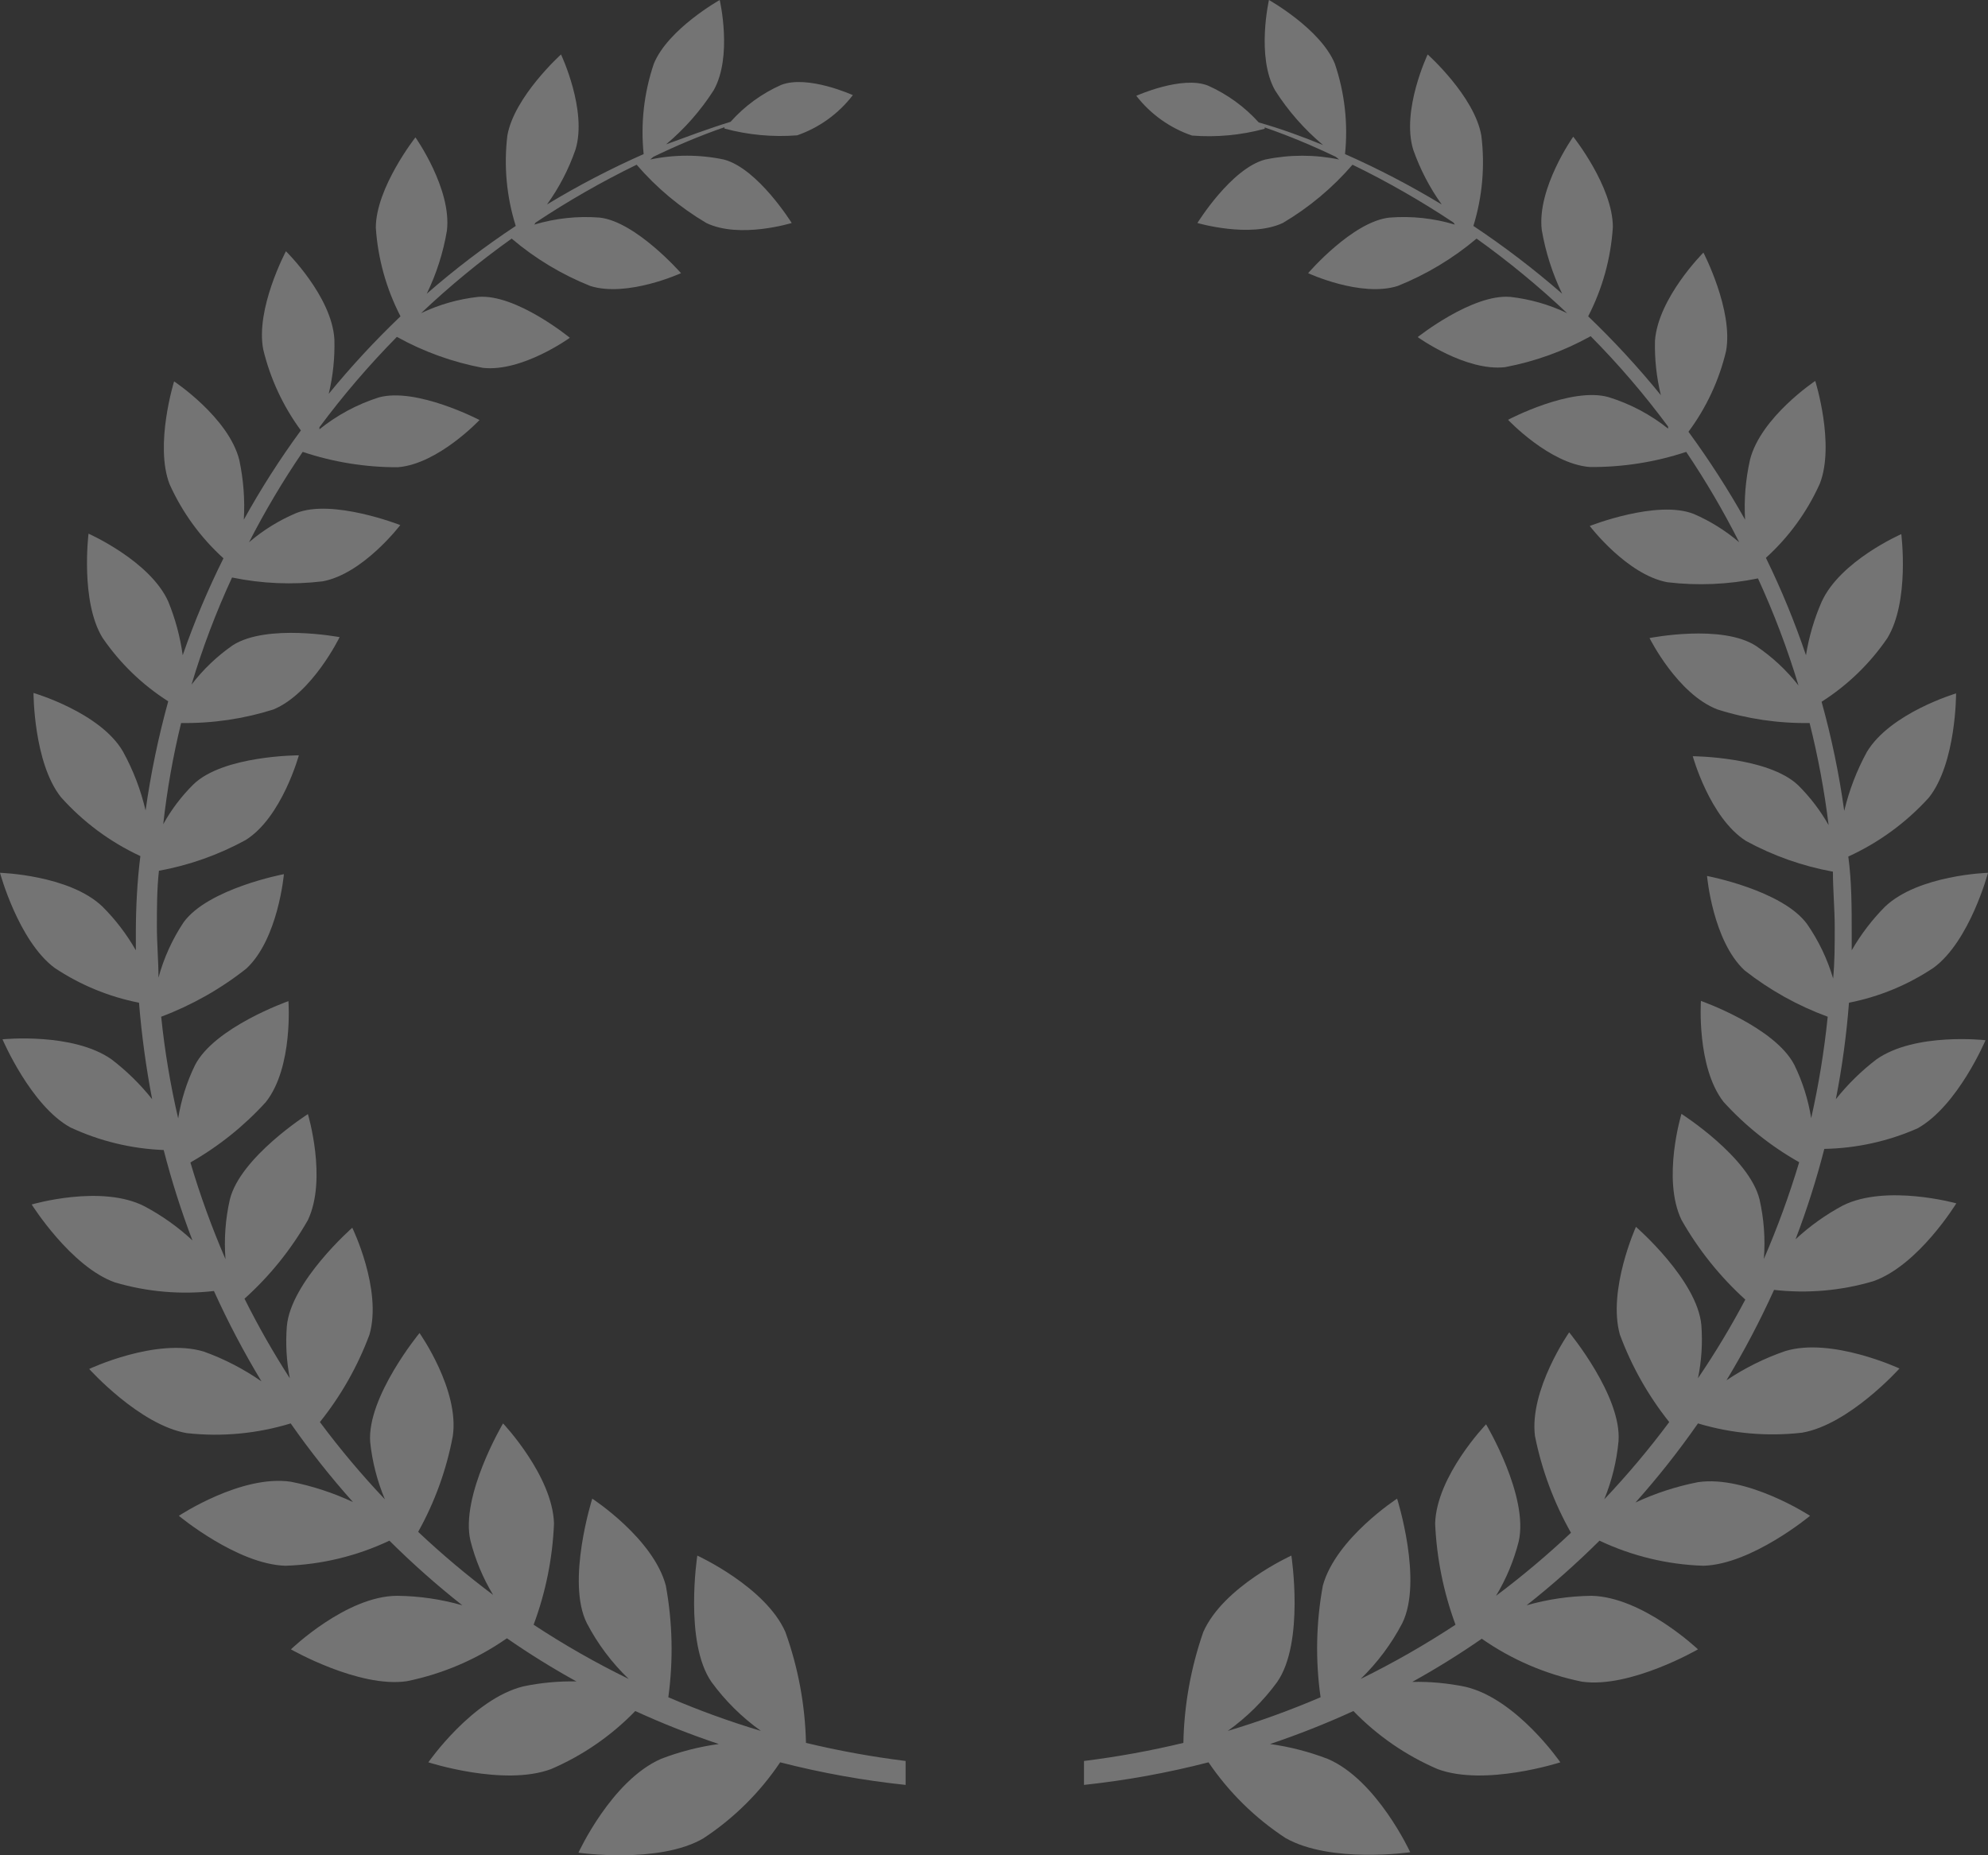 <?xml version="1.0" encoding="UTF-8"?> <svg xmlns="http://www.w3.org/2000/svg" width="240" height="224" viewBox="0 0 240 224" fill="none"><rect x="0" y="0" width="240" height="224" fill="#333333" stroke="none"/> <g opacity="0.32"> <path d="M94.814 197.038C92.409 191.582 84.182 187.818 84.182 187.818C84.182 187.818 82.569 198.32 85.904 203.094C87.563 205.362 89.575 207.351 91.862 208.986C88.06 207.848 84.328 206.491 80.683 204.922C81.296 200.442 81.195 195.894 80.383 191.446C78.879 185.744 71.5 180.943 71.5 180.943C71.5 180.943 68.329 190.955 70.844 195.974C72.15 198.48 73.858 200.756 75.9 202.712C71.937 200.777 68.103 198.59 64.421 196.165C65.882 192.246 66.712 188.122 66.881 183.944C66.717 178.188 60.731 171.859 60.731 171.859C60.731 171.859 55.538 180.616 56.795 186.017C57.38 188.321 58.301 190.527 59.529 192.564C56.372 190.199 53.352 187.658 50.482 184.953C52.492 181.349 53.905 177.442 54.664 173.387C55.483 167.795 50.646 160.948 50.646 160.948C50.646 160.948 44.305 168.64 44.688 174.096C44.938 176.48 45.536 178.814 46.464 181.025C43.667 178.073 41.047 174.958 38.62 171.696C41.166 168.517 43.187 164.953 44.605 161.138C46.163 155.683 42.528 148.235 42.528 148.235C42.528 148.235 35.094 154.755 34.629 160.129C34.464 162.227 34.583 164.338 34.985 166.403C32.988 163.305 31.163 160.099 29.518 156.801C32.562 154.066 35.146 150.861 37.171 147.308C39.522 142.343 37.171 134.514 37.171 134.514C37.171 134.514 28.972 139.724 27.742 144.853C27.21 147.205 27.035 149.623 27.222 152.027C25.576 148.224 24.161 144.325 22.986 140.352C26.385 138.417 29.457 135.959 32.087 133.068C35.422 128.867 34.821 120.874 34.821 120.874C34.821 120.874 25.883 124.011 23.533 128.622C22.547 130.648 21.865 132.808 21.51 135.032C20.569 130.987 19.884 126.887 19.46 122.757C23.166 121.362 26.633 119.402 29.737 116.946C33.591 113.373 34.274 105.543 34.274 105.543C34.274 105.543 25.145 107.262 22.166 111.354C20.802 113.405 19.778 115.661 19.132 118.037C19.132 115.991 18.941 113.918 18.941 111.845C18.941 109.772 18.941 107.371 19.187 105.134C22.853 104.465 26.387 103.212 29.655 101.424C34.028 98.696 36.078 91.195 36.078 91.195C36.078 91.195 26.949 91.195 23.341 94.713C21.907 96.133 20.683 97.75 19.706 99.515C20.162 95.399 20.883 91.317 21.865 87.294C25.647 87.351 29.412 86.799 33.017 85.657C37.718 83.693 40.998 76.927 40.998 76.927C40.998 76.927 32.224 75.263 28.097 77.909C26.203 79.225 24.524 80.826 23.123 82.656C24.443 78.235 26.078 73.914 28.015 69.726C31.61 70.471 35.303 70.627 38.948 70.189C43.84 69.289 48.323 63.397 48.323 63.397C48.323 63.397 40.123 60.178 35.75 61.951C33.684 62.824 31.766 64.011 30.065 65.47C31.994 61.702 34.158 58.057 36.543 54.559C40.242 55.798 44.12 56.425 48.022 56.413C52.887 56.032 57.889 50.712 57.889 50.712C57.889 50.712 50.263 46.729 45.726 47.984C43.122 48.815 40.694 50.119 38.565 51.831V51.585C41.423 47.735 44.546 44.089 47.913 40.673C51.143 42.465 54.64 43.727 58.271 44.411C63.027 44.956 68.794 40.782 68.794 40.782C68.794 40.782 62.316 35.463 57.725 35.845C55.335 36.109 53.006 36.773 50.837 37.809C54.268 34.559 57.921 31.551 61.77 28.807C64.607 31.22 67.82 33.155 71.281 34.535C75.764 35.927 82.214 32.981 82.214 32.981C82.214 32.981 76.748 26.734 72.374 26.27C69.721 26.065 67.052 26.352 64.503 27.116L64.667 26.87C68.57 24.273 72.642 21.94 76.857 19.887C79.259 22.675 82.103 25.053 85.275 26.925C89.266 28.861 95.579 26.925 95.579 26.925C95.579 26.925 91.48 20.323 87.38 19.259C84.451 18.645 81.426 18.645 78.497 19.259L78.879 18.932C81.585 17.622 84.537 16.367 87.462 15.358V15.522C90.318 16.294 93.285 16.571 96.235 16.34C98.904 15.414 101.242 13.725 102.959 11.485C102.959 11.485 97.492 9.002 94.295 10.257C91.969 11.29 89.891 12.806 88.2 14.704C85.466 15.549 82.952 16.504 80.41 17.431C82.643 15.561 84.578 13.362 86.15 10.912C88.473 6.82 86.888 0 86.888 0C86.888 0 80.656 3.492 78.934 7.693C77.745 11.2 77.325 14.921 77.704 18.604C73.688 20.381 69.79 22.413 66.034 24.688C67.5 22.658 68.66 20.425 69.477 18.059C70.926 13.312 67.728 6.574 67.728 6.574C67.728 6.574 62.071 11.675 61.251 16.367C60.809 20.035 61.154 23.755 62.262 27.279C58.504 29.767 54.915 32.501 51.52 35.463C52.69 33.055 53.509 30.492 53.953 27.852C54.554 22.805 50.154 16.586 50.154 16.586C50.154 16.586 45.371 22.669 45.371 27.497C45.619 31.228 46.633 34.868 48.35 38.191C45.273 41.13 42.379 44.255 39.686 47.548C40.202 45.396 40.431 43.185 40.369 40.973C40.068 35.763 34.52 30.334 34.52 30.334C34.52 30.334 30.803 37.318 31.787 42.228C32.638 45.742 34.18 49.053 36.324 51.967C33.8 55.408 31.5 59.008 29.436 62.742C29.577 60.328 29.393 57.906 28.89 55.541C27.605 50.412 21.018 46.047 21.018 46.047C21.018 46.047 18.64 53.713 20.471 58.459C21.998 61.858 24.213 64.904 26.977 67.407C25.087 71.199 23.444 75.108 22.057 79.11C21.75 76.881 21.162 74.699 20.308 72.617C18.094 67.707 10.687 64.434 10.687 64.434C10.687 64.434 9.675 72.617 12.381 77.009C14.477 80.073 17.174 82.681 20.308 84.675C19.114 89.004 18.201 93.405 17.574 97.851C16.995 95.363 16.076 92.968 14.841 90.731C12.108 86.011 4.045 83.665 4.045 83.665C4.045 83.665 4.045 92.067 7.352 96.241C10.03 99.243 13.294 101.666 16.946 103.361C16.563 106.389 16.399 109.581 16.399 112.718C16.399 113.4 16.399 114.055 16.399 114.736C15.302 112.81 13.95 111.039 12.381 109.472C8.391 105.625 0 105.38 0 105.38C0 105.38 2.214 113.563 6.56 116.837C9.652 118.909 13.127 120.346 16.782 121.065C17.098 124.974 17.627 128.862 18.367 132.714C16.94 130.919 15.296 129.306 13.475 127.912C8.801 124.612 0.301 125.484 0.301 125.484C0.301 125.484 3.717 133.505 8.5 136.123C12.034 137.773 15.863 138.701 19.761 138.851C20.711 142.551 21.87 146.194 23.232 149.763C21.504 148.157 19.575 146.782 17.492 145.671C12.272 142.943 3.826 145.426 3.826 145.426C3.826 145.426 8.555 152.955 13.884 154.837C17.756 155.979 21.818 156.332 25.828 155.874C27.524 159.621 29.441 163.264 31.568 166.785C29.414 165.284 27.07 164.073 24.599 163.184C18.859 161.466 10.769 165.285 10.769 165.285C10.769 165.285 16.836 172.05 22.549 173.032C26.767 173.5 31.036 173.1 35.094 171.859C37.408 175.17 39.918 178.34 42.61 181.352C40.214 180.233 37.69 179.408 35.094 178.897C29.108 178.024 21.592 183.016 21.592 183.016C21.592 183.016 28.644 188.881 34.465 189.045C38.811 188.906 43.081 187.875 47.011 186.017C49.794 188.782 52.733 191.387 55.812 193.819C53.26 193.088 50.622 192.702 47.967 192.673C41.818 192.673 35.121 199.138 35.121 199.138C35.121 199.138 43.321 203.83 49.115 202.985C53.455 202.101 57.567 200.337 61.196 197.802C63.903 199.679 66.704 201.418 69.587 203.012C67.43 202.968 65.275 203.169 63.164 203.612C57.014 205.14 51.712 212.778 51.712 212.778C51.712 212.778 60.813 215.724 66.525 213.596C70.347 211.955 73.802 209.572 76.693 206.586C79.981 208.094 83.347 209.423 86.778 210.568C84.384 210.896 82.036 211.5 79.781 212.369C73.796 215.015 69.833 223.69 69.833 223.69C69.833 223.69 79.535 225.081 84.892 221.971C88.575 219.557 91.734 216.431 94.185 212.778C99.159 214.055 104.22 214.967 109.327 215.506V212.614C105.281 212.113 101.265 211.385 97.301 210.432C97.2 205.863 96.36 201.34 94.814 197.038Z" fill="white"></path> <path d="M231.5 136.233C236.365 133.505 239.699 125.594 239.699 125.594C239.699 125.594 231.199 124.612 226.525 127.912C224.704 129.306 223.06 130.919 221.633 132.714C222.387 128.865 222.916 124.975 223.218 121.065C226.873 120.346 230.348 118.909 233.44 116.837C237.814 113.618 240 105.38 240 105.38C240 105.38 231.609 105.625 227.564 109.472C226.003 111.047 224.653 112.816 223.546 114.736C223.546 114.055 223.546 113.4 223.546 112.718C223.546 109.581 223.546 106.471 223.136 103.416C226.831 101.727 230.142 99.305 232.866 96.296C236.174 92.122 236.146 83.72 236.146 83.72C236.146 83.72 228.22 86.066 225.378 90.785C224.153 93.027 223.234 95.421 222.644 97.905C222.028 93.457 221.115 89.056 219.911 84.729C223.045 82.735 225.742 80.127 227.837 77.064C230.571 72.617 229.532 64.488 229.532 64.488C229.532 64.488 222.152 67.707 219.911 72.672C219.014 74.73 218.38 76.893 218.025 79.11C216.667 75.091 215.051 71.164 213.188 67.352C215.951 64.85 218.166 61.803 219.693 58.405C221.551 53.658 219.146 45.993 219.146 45.993C219.146 45.993 212.586 50.358 211.274 55.486C210.734 57.865 210.532 60.307 210.673 62.742C208.611 59.071 206.329 55.528 203.84 52.131C205.998 49.224 207.541 45.911 208.377 42.392C209.279 37.482 205.644 30.498 205.644 30.498C205.644 30.498 200.178 35.954 199.795 41.137C199.742 43.35 199.981 45.56 200.506 47.711C197.781 44.36 194.851 41.18 191.732 38.191C193.46 34.843 194.474 31.174 194.711 27.416C194.711 22.505 189.928 16.504 189.928 16.504C189.928 16.504 185.528 22.724 186.129 27.77C186.587 30.436 187.415 33.025 188.589 35.463C185.198 32.507 181.619 29.774 177.875 27.279C178.962 23.75 179.289 20.031 178.832 16.367C178.012 11.621 172.354 6.574 172.354 6.574C172.354 6.574 169.156 13.312 170.605 18.059C171.433 20.42 172.592 22.652 174.048 24.688C170.292 22.413 166.394 20.381 162.378 18.604C162.757 14.921 162.337 11.2 161.148 7.693C159.426 3.492 153.194 0 153.194 0C153.194 0 151.636 6.847 153.932 10.912C155.514 13.395 157.468 15.622 159.727 17.513C157.185 16.477 154.588 15.522 151.964 14.785C150.256 12.894 148.171 11.38 145.842 10.339C142.699 9.084 137.178 11.566 137.178 11.566C138.902 13.787 141.239 15.456 143.902 16.367C146.851 16.598 149.819 16.322 152.675 15.549V15.386C155.545 16.367 158.524 17.622 161.257 18.932L161.667 19.259C158.729 18.649 155.696 18.649 152.757 19.259C148.63 20.323 144.557 26.925 144.557 26.925C144.557 26.925 150.871 28.78 154.862 26.925C158.034 25.053 160.877 22.675 163.28 19.887C167.495 21.94 171.567 24.273 175.47 26.87L175.634 27.116C173.085 26.349 170.416 26.062 167.762 26.27C163.28 26.734 157.923 32.981 157.923 32.981C157.923 32.981 164.264 35.927 168.719 34.535C172.185 33.148 175.406 31.214 178.258 28.807C182.102 31.557 185.755 34.565 189.19 37.809C187.03 36.776 184.711 36.112 182.33 35.845C177.738 35.463 171.151 40.701 171.151 40.701C171.151 40.701 176.946 44.874 181.701 44.329C185.324 43.645 188.813 42.383 192.033 40.592C195.407 44 198.531 47.647 201.38 51.503V51.749C199.251 50.05 196.822 48.764 194.219 47.957C189.682 46.648 182.057 50.685 182.057 50.685C182.057 50.685 187.058 56.004 191.923 56.386C195.879 56.419 199.813 55.802 203.567 54.559C205.924 58.059 208.06 61.704 209.962 65.47C208.321 64.068 206.478 62.919 204.496 62.06C200.068 60.287 191.923 63.506 191.923 63.506C191.923 63.506 196.406 69.398 201.298 70.299C204.944 70.733 208.636 70.576 212.231 69.835C214.156 74.028 215.791 78.349 217.123 82.765C215.686 80.929 213.971 79.327 212.04 78.019C207.913 75.291 199.139 77.037 199.139 77.037C199.139 77.037 202.501 83.802 207.339 85.657C210.933 86.8 214.69 87.353 218.463 87.294C219.482 91.352 220.249 95.47 220.758 99.624C219.763 97.864 218.53 96.249 217.096 94.823C213.488 91.358 204.359 91.304 204.359 91.304C204.359 91.304 206.409 98.751 210.782 101.533C214.06 103.322 217.603 104.575 221.278 105.243C221.278 107.48 221.496 109.717 221.496 111.954C221.496 114.191 221.496 116.1 221.305 118.146C220.615 115.802 219.554 113.582 218.162 111.572C215.183 107.48 206.081 105.762 206.081 105.762C206.081 105.762 206.765 113.591 210.618 117.164C213.648 119.541 217.033 121.428 220.649 122.757C220.228 126.875 219.562 130.965 218.654 135.005C218.299 132.78 217.618 130.62 216.631 128.594C214.281 123.984 205.343 120.847 205.343 120.847C205.343 120.847 204.797 128.84 208.077 133.041C210.711 135.939 213.793 138.398 217.205 140.324C216.013 144.296 214.59 148.194 212.942 152C213.129 149.596 212.954 147.178 212.422 144.825C211.165 139.697 202.993 134.487 202.993 134.487C202.993 134.487 200.615 142.316 202.993 147.281C205.033 150.879 207.635 154.13 210.7 156.91C208.972 160.177 207.065 163.346 204.988 166.403C205.418 164.304 205.556 162.156 205.398 160.02C204.933 154.564 197.499 148.126 197.499 148.126C197.499 148.126 194.055 155.764 195.559 161.138C196.969 164.952 198.981 168.515 201.517 171.696C199.089 174.958 196.47 178.073 193.673 181.025C194.59 178.786 195.17 176.423 195.395 174.014C195.805 168.558 189.436 160.866 189.436 160.866C189.436 160.866 184.599 167.795 185.309 173.387C186.13 177.484 187.597 181.424 189.655 185.062C186.785 187.767 183.765 190.308 180.608 192.673C181.836 190.636 182.757 188.43 183.341 186.126C184.599 180.67 179.405 171.968 179.405 171.968C179.405 171.968 173.42 178.188 173.256 183.944C173.438 188.12 174.268 192.243 175.716 196.165C172.039 198.584 168.215 200.771 164.264 202.712C166.289 200.748 167.987 198.473 169.293 195.974C171.807 190.846 168.664 180.943 168.664 180.943C168.664 180.943 161.257 185.744 159.699 191.446C158.881 195.894 158.788 200.444 159.426 204.922C155.771 206.487 152.029 207.844 148.22 208.986C150.507 207.351 152.519 205.362 154.178 203.094C157.513 198.32 155.9 187.818 155.9 187.818C155.9 187.818 147.701 191.528 145.268 197.038C143.764 201.348 142.952 205.869 142.863 210.432C138.908 211.385 134.902 212.113 130.864 212.614V215.506C135.935 214.963 140.959 214.051 145.897 212.778C148.361 216.406 151.519 219.511 155.19 221.917C160.656 225.026 170.249 223.635 170.249 223.635C170.249 223.635 166.232 214.906 160.301 212.369C158.054 211.504 155.716 210.899 153.331 210.568C156.752 209.418 160.109 208.089 163.389 206.586C166.28 209.572 169.736 211.955 173.556 213.596C179.269 215.724 188.37 212.778 188.37 212.778C188.37 212.778 183.123 205.14 176.946 203.667C174.825 203.223 172.661 203.022 170.495 203.067C173.379 201.472 176.179 199.733 178.886 197.856C182.515 200.392 186.627 202.156 190.967 203.039C196.789 203.885 204.988 199.138 204.988 199.138C204.988 199.138 198.319 192.81 192.142 192.673C189.488 192.704 186.85 193.09 184.298 193.819C187.377 191.387 190.315 188.782 193.099 186.017C197.028 187.875 201.298 188.906 205.644 189.045C211.466 188.881 218.517 183.016 218.517 183.016C218.517 183.016 210.974 178.079 204.988 178.952C202.383 179.462 199.85 180.287 197.444 181.407C200.148 178.378 202.667 175.189 204.988 171.859C209.059 173.083 213.337 173.464 217.561 172.978C223.246 171.996 229.313 165.23 229.313 165.23C229.313 165.23 221.114 161.411 215.511 163.13C213.008 163.992 210.629 165.175 208.432 166.649C210.559 163.128 212.476 159.484 214.172 155.737C218.182 156.195 222.244 155.843 226.116 154.701C231.582 152.818 236.174 145.289 236.174 145.289C236.174 145.289 227.755 142.943 222.508 145.535C220.425 146.646 218.496 148.021 216.768 149.627C218.13 146.058 219.289 142.415 220.239 138.715C224.121 138.642 227.949 137.798 231.5 136.233V136.233Z" fill="white"></path> </g> </svg> 